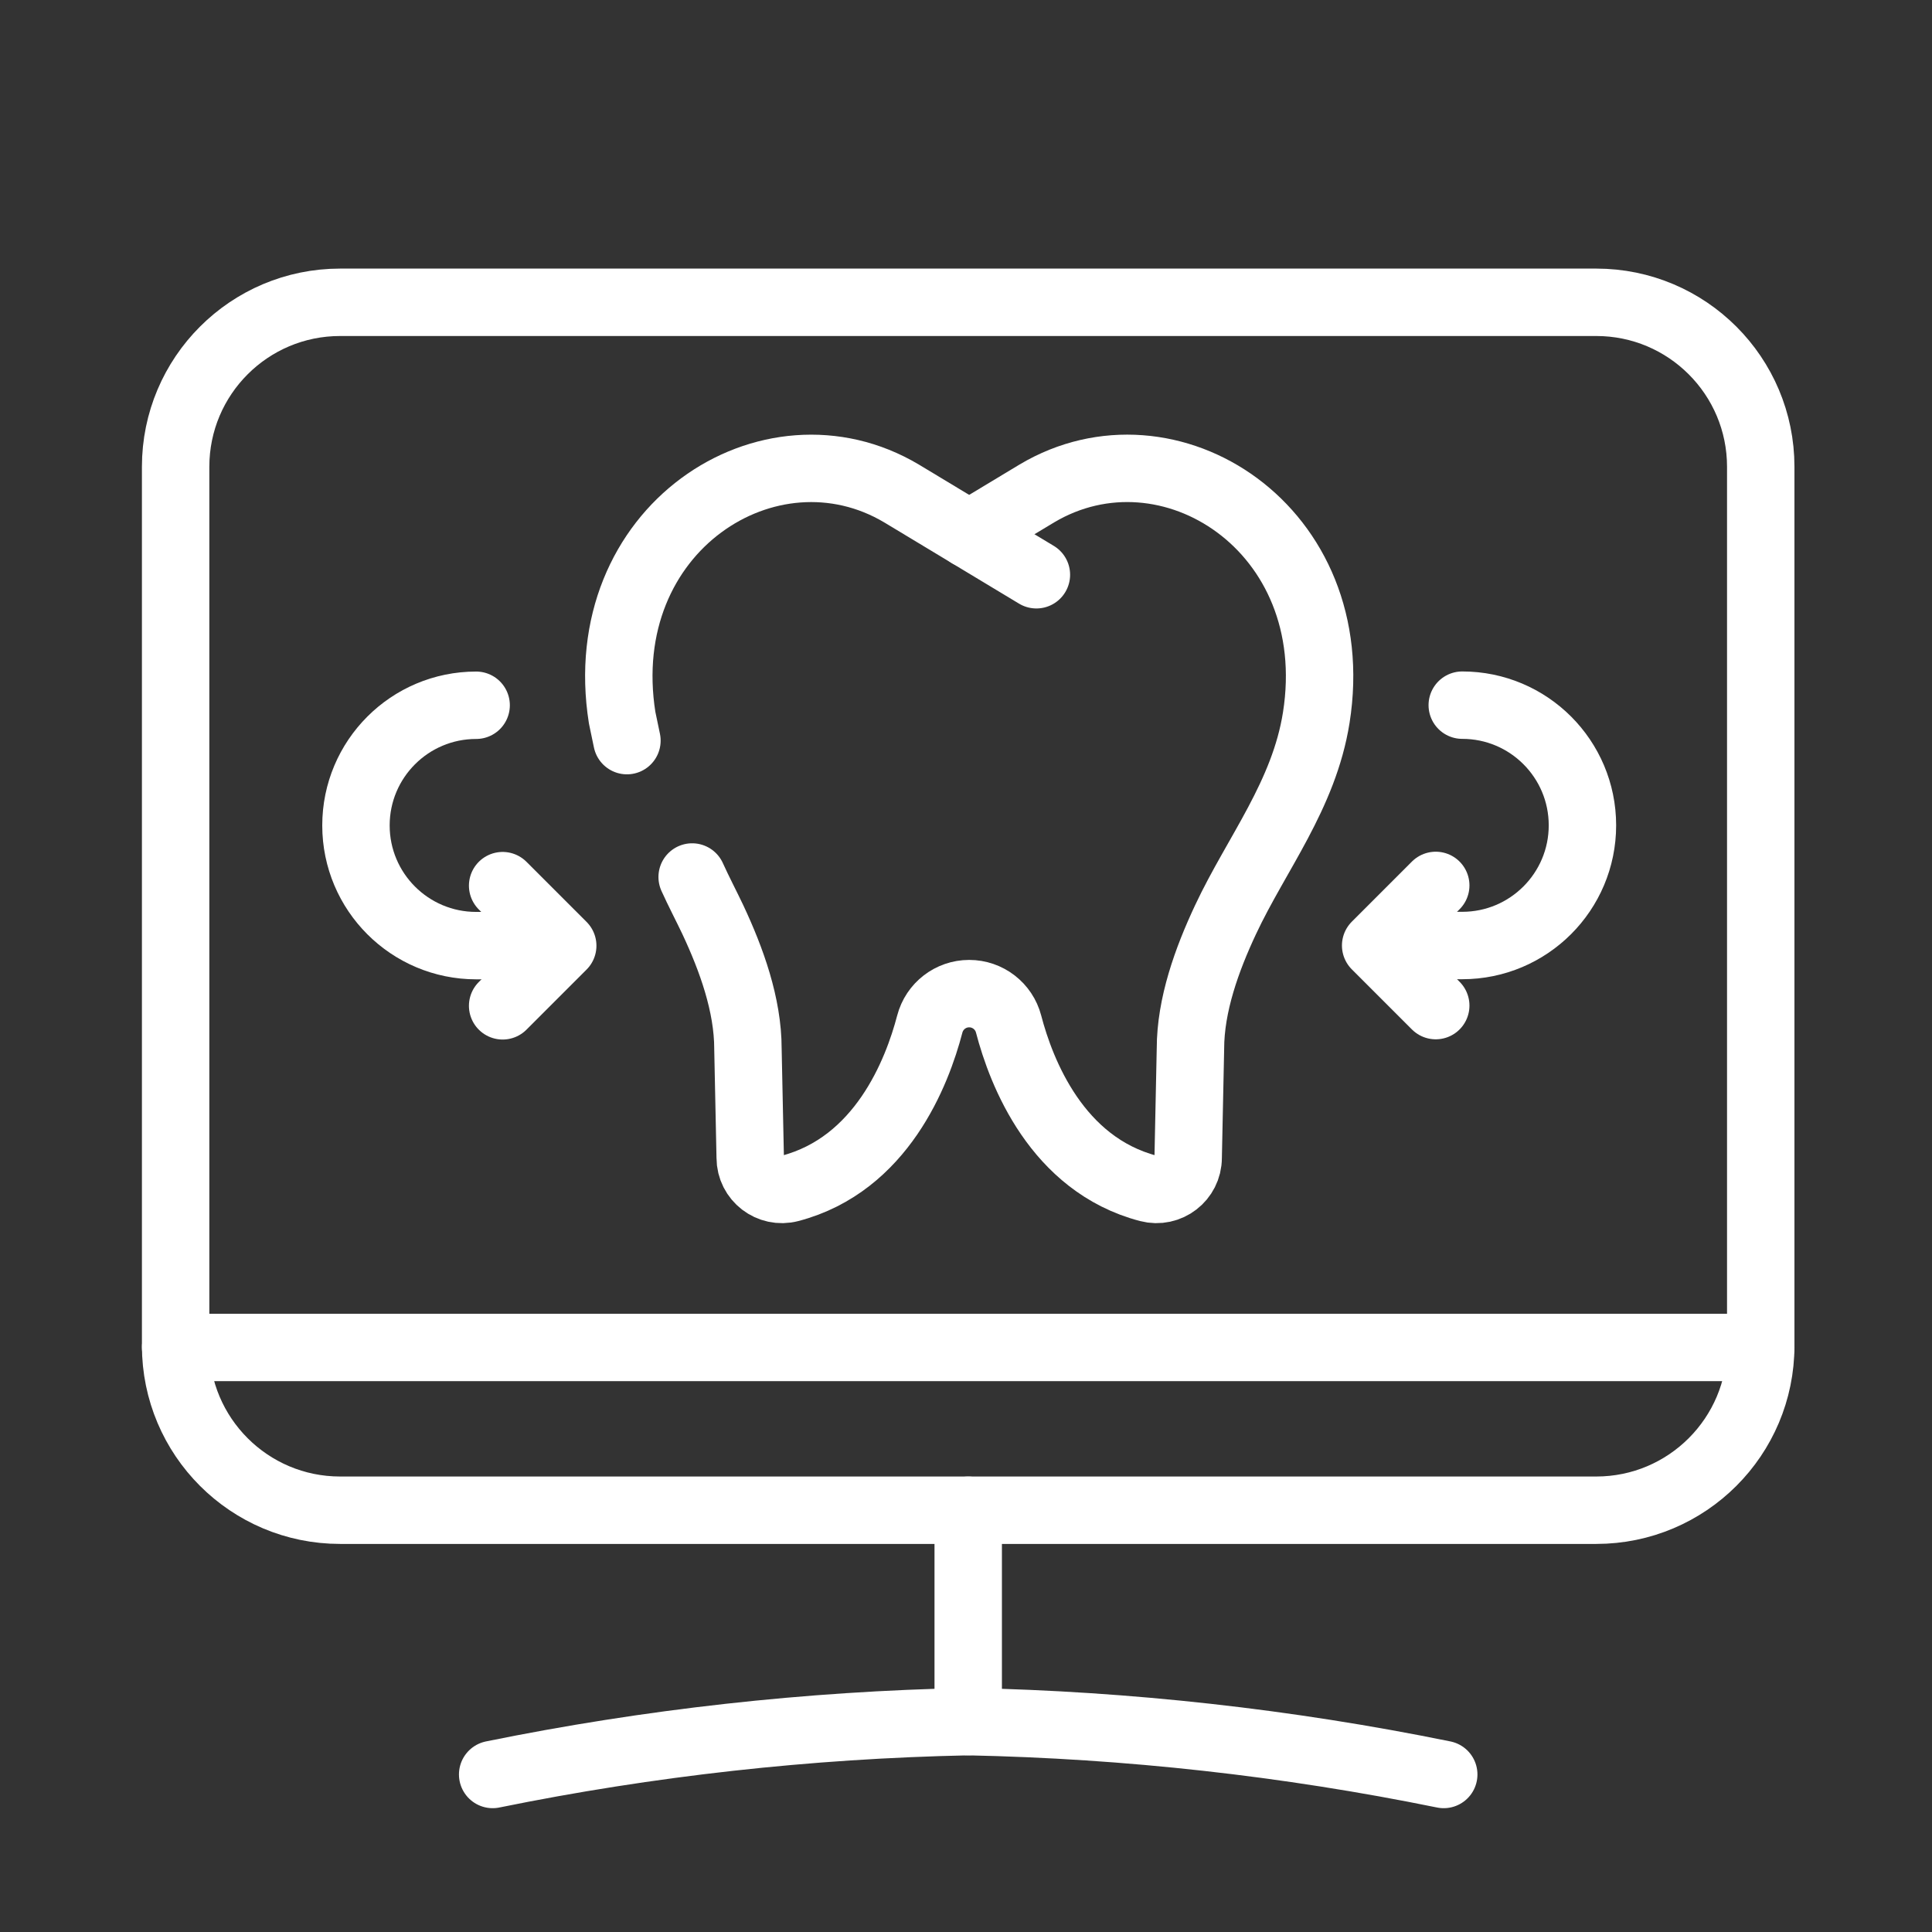 <?xml version="1.0" encoding="UTF-8" standalone="no"?>
<!DOCTYPE svg PUBLIC "-//W3C//DTD SVG 1.1//EN" "http://www.w3.org/Graphics/SVG/1.1/DTD/svg11.dtd">
<svg width="100%" height="100%" viewBox="0 0 2300 2300" version="1.1" xmlns="http://www.w3.org/2000/svg" xmlns:xlink="http://www.w3.org/1999/xlink" xml:space="preserve" xmlns:serif="http://www.serif.com/" style="fill-rule:evenodd;clip-rule:evenodd;stroke-linecap:round;stroke-linejoin:round;stroke-miterlimit:10;">
    <rect x="0" y="0" width="2300" height="2300" fill="#333333" stroke="none"/>
    <g transform="matrix(4.167,0,0,4.167,-31545.9,-43784.1)">
        <g transform="matrix(1,0,0,1,7711.16,10999.2)">
            <path d="M0,15.095C44.739,5.987 90.209,0.935 135.856,0C181.504,0.935 226.974,5.987 271.713,15.095" style="fill:none;fill-rule:nonzero;stroke:white;stroke-width:19.26px;"/>
        </g>
        <g transform="matrix(0,1,1,0,7877.21,10969)">
            <path d="M-30.19,-30.19L30.19,-30.19" style="fill:none;fill-rule:nonzero;stroke:white;stroke-width:19.26px;"/>
        </g>
        <g transform="matrix(1,0,0,1,8026.44,10938.8)">
            <path d="M0,-345.093C25.958,-345.093 47,-324.05 47,-298.093L47,-47C47,-21.042 25.958,0 0,0L-358.854,0C-384.812,0 -405.854,-21.042 -405.854,-47L-405.854,-298.093C-405.854,-324.05 -384.812,-345.093 -358.854,-345.093L0,-345.093Z" style="fill:none;fill-rule:nonzero;stroke:white;stroke-width:19.26px;"/>
        </g>
        <g transform="matrix(1,0,0,1,7866.5,10673.3)">
            <path d="M0,-1.755L-38.522,-24.972C-76.179,-47.389 -126.888,-14.859 -118.349,39.075L-116.979,45.634" style="fill:none;fill-rule:nonzero;stroke:white;stroke-width:19.26px;stroke-linejoin:miter;"/>
        </g>
        <g transform="matrix(1,0,0,1,7847.3,10814.3)">
            <path d="M0,-154.331L19.328,-165.98C56.985,-188.396 107.694,-155.867 99.155,-101.933C95.646,-79.769 82.107,-63.114 73.239,-44.214C67.92,-32.88 63.211,-19.863 63.211,-7.343L62.56,23.797C62.56,29.733 56.943,34.065 51.202,32.559C25.058,25.698 14.875,-0.531 11.258,-14.389C9.921,-19.514 5.296,-23.086 0,-23.086C-5.296,-23.086 -9.92,-19.514 -11.258,-14.389C-14.875,-0.531 -25.057,25.698 -51.202,32.559C-56.942,34.065 -62.56,29.733 -62.56,23.797L-63.21,-7.343C-63.21,-19.863 -67.92,-32.88 -73.239,-44.214C-74.711,-47.352 -77.498,-52.72 -79.146,-56.406" style="fill:none;fill-rule:nonzero;stroke:white;stroke-width:19.26px;stroke-linejoin:miter;"/>
        </g>
        <g transform="matrix(1,0,0,1,7706.44,10777.5)">
            <path d="M0,-68.67C-18.962,-68.67 -34.335,-53.298 -34.335,-34.335C-34.335,-15.373 -18.962,0 0,0L13.734,0" style="fill:none;fill-rule:nonzero;stroke:white;stroke-width:19.26px;"/>
        </g>
        <g transform="matrix(1,0,0,1,7714.01,10794.7)">
            <path d="M0,-34.335L17.167,-17.168L0,0" style="fill:none;fill-rule:nonzero;stroke:white;stroke-width:19.26px;"/>
        </g>
        <g transform="matrix(1,0,0,1,7974.43,10708.8)">
            <path d="M0,68.67L13.734,68.67C32.696,68.67 48.069,53.298 48.069,34.335C48.069,15.373 32.696,0 13.734,0" style="fill:none;fill-rule:nonzero;stroke:white;stroke-width:19.26px;"/>
        </g>
        <g transform="matrix(1,0,0,1,7980.59,10760.3)">
            <path d="M0,34.335L-17.167,17.168L0,0" style="fill:none;fill-rule:nonzero;stroke:white;stroke-width:19.26px;"/>
        </g>
        <g transform="matrix(1,0,0,1,7620.59,10892.3)">
            <path d="M0,0L452.854,0" style="fill:none;fill-rule:nonzero;stroke:white;stroke-width:19.26px;"/>
        </g>
    </g>
</svg>
